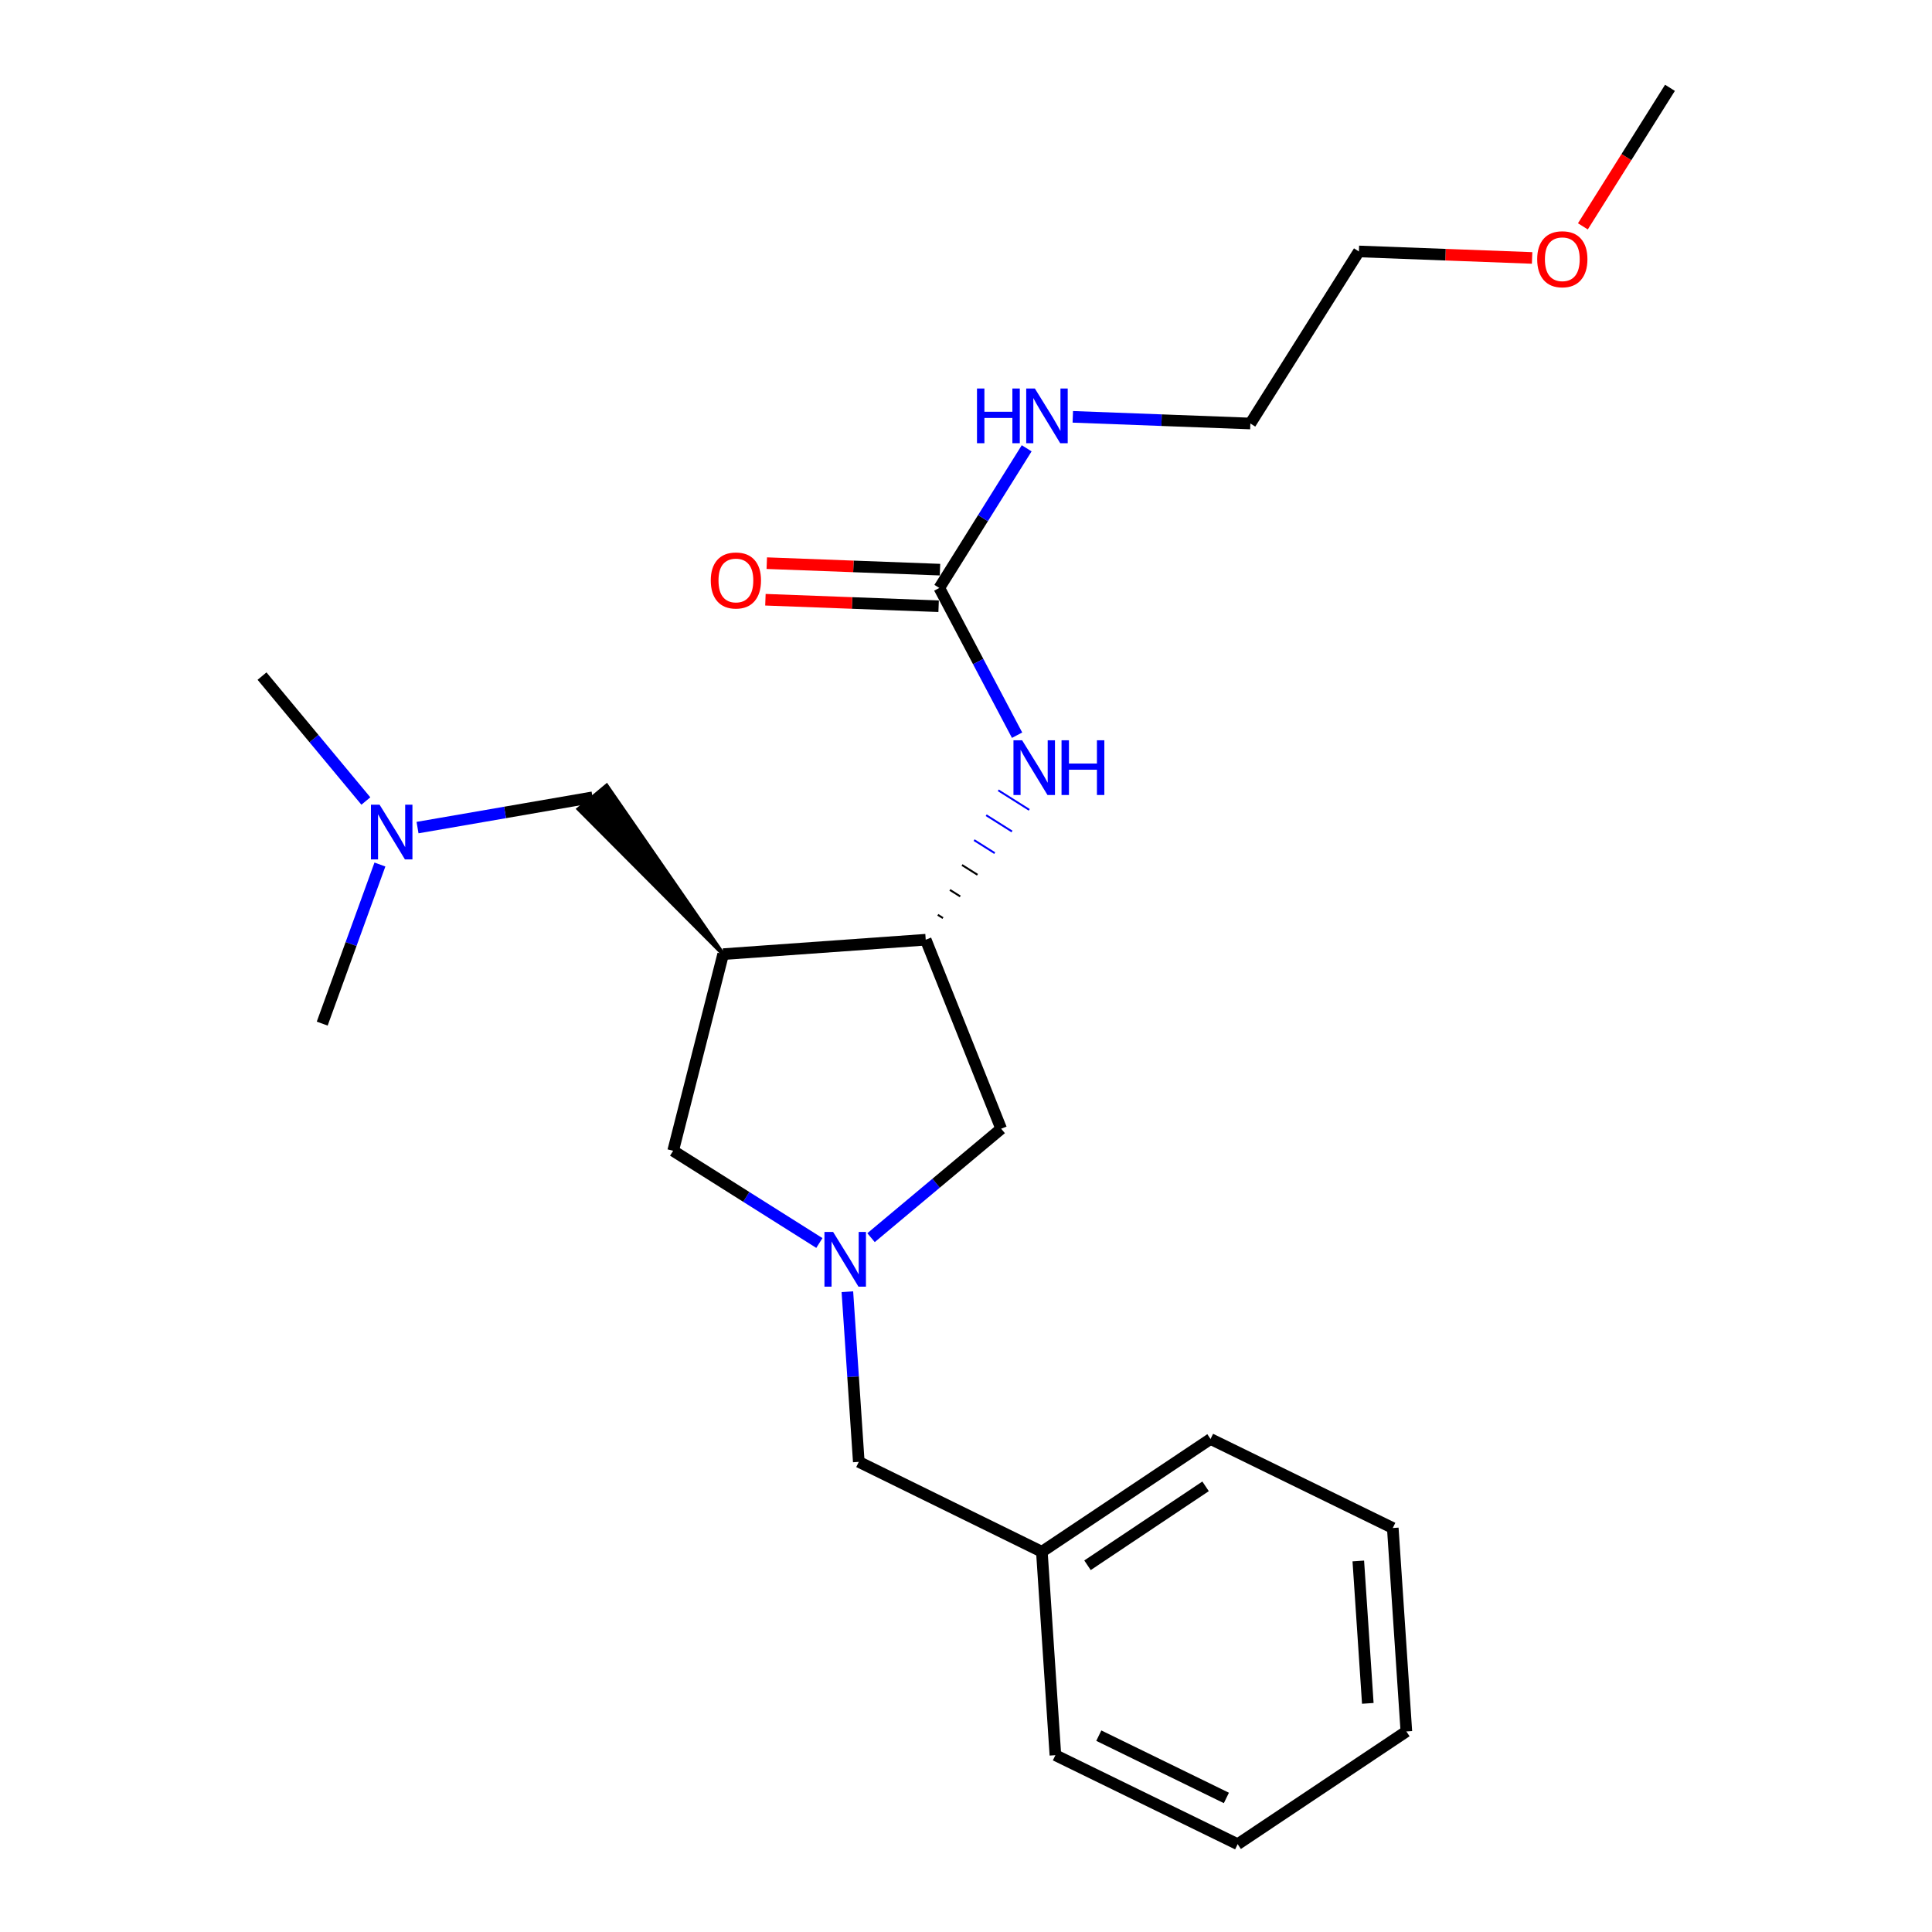 <?xml version='1.0' encoding='iso-8859-1'?>
<svg version='1.1' baseProfile='full'
              xmlns='http://www.w3.org/2000/svg'
                      xmlns:rdkit='http://www.rdkit.org/xml'
                      xmlns:xlink='http://www.w3.org/1999/xlink'
                  xml:space='preserve'
width='1000px' height='1000px' viewBox='0 0 1000 1000'>
<!-- END OF HEADER -->
<rect style='opacity:1.0;fill:#FFFFFF;stroke:none' width='1000' height='1000' x='0' y='0'> </rect>
<path class='bond-1' d='M 374.3,493.864 L 479.152,486.392' style='fill:none;fill-rule:evenodd;stroke:#000000;stroke-width:6px;stroke-linecap:butt;stroke-linejoin:miter;stroke-opacity:1' />
<path class='bond-4' d='M 374.3,493.864 L 348.422,595.643' style='fill:none;fill-rule:evenodd;stroke:#000000;stroke-width:6px;stroke-linecap:butt;stroke-linejoin:miter;stroke-opacity:1' />
<path class='bond-6' d='M 374.3,493.864 L 313.994,406.622 L 299.436,418.742 Z' style='fill:#000000;fill-rule:evenodd;fill-opacity:1;stroke:#000000;stroke-width:2px;stroke-linecap:butt;stroke-linejoin:miter;stroke-opacity:1;' />
<path class='bond-0' d='M 424.104,643.376 L 386.263,619.509' style='fill:none;fill-rule:evenodd;stroke:#0000FF;stroke-width:6px;stroke-linecap:butt;stroke-linejoin:miter;stroke-opacity:1' />
<path class='bond-0' d='M 386.263,619.509 L 348.422,595.643' style='fill:none;fill-rule:evenodd;stroke:#000000;stroke-width:6px;stroke-linecap:butt;stroke-linejoin:miter;stroke-opacity:1' />
<path class='bond-8' d='M 438.602,668.597 L 441.554,712.629' style='fill:none;fill-rule:evenodd;stroke:#0000FF;stroke-width:6px;stroke-linecap:butt;stroke-linejoin:miter;stroke-opacity:1' />
<path class='bond-8' d='M 441.554,712.629 L 444.507,756.661' style='fill:none;fill-rule:evenodd;stroke:#000000;stroke-width:6px;stroke-linecap:butt;stroke-linejoin:miter;stroke-opacity:1' />
<path class='bond-23' d='M 450.848,640.617 L 484.528,612.426' style='fill:none;fill-rule:evenodd;stroke:#0000FF;stroke-width:6px;stroke-linecap:butt;stroke-linejoin:miter;stroke-opacity:1' />
<path class='bond-23' d='M 484.528,612.426 L 518.207,584.235' style='fill:none;fill-rule:evenodd;stroke:#000000;stroke-width:6px;stroke-linecap:butt;stroke-linejoin:miter;stroke-opacity:1' />
<path class='bond-3' d='M 488.082,475.189 L 485.411,473.505' style='fill:none;fill-rule:evenodd;stroke:#000000;stroke-width:1.0px;stroke-linecap:butt;stroke-linejoin:miter;stroke-opacity:1' />
<path class='bond-3' d='M 497.012,463.985 L 491.671,460.617' style='fill:none;fill-rule:evenodd;stroke:#000000;stroke-width:1.0px;stroke-linecap:butt;stroke-linejoin:miter;stroke-opacity:1' />
<path class='bond-3' d='M 505.942,452.782 L 497.93,447.73' style='fill:none;fill-rule:evenodd;stroke:#000000;stroke-width:1.0px;stroke-linecap:butt;stroke-linejoin:miter;stroke-opacity:1' />
<path class='bond-3' d='M 514.872,441.578 L 504.19,434.843' style='fill:none;fill-rule:evenodd;stroke:#0000FF;stroke-width:1.0px;stroke-linecap:butt;stroke-linejoin:miter;stroke-opacity:1' />
<path class='bond-3' d='M 523.803,430.375 L 510.449,421.955' style='fill:none;fill-rule:evenodd;stroke:#0000FF;stroke-width:1.0px;stroke-linecap:butt;stroke-linejoin:miter;stroke-opacity:1' />
<path class='bond-3' d='M 532.733,419.171 L 516.709,409.068' style='fill:none;fill-rule:evenodd;stroke:#0000FF;stroke-width:1.0px;stroke-linecap:butt;stroke-linejoin:miter;stroke-opacity:1' />
<path class='bond-5' d='M 479.152,486.392 L 518.207,584.235' style='fill:none;fill-rule:evenodd;stroke:#000000;stroke-width:6px;stroke-linecap:butt;stroke-linejoin:miter;stroke-opacity:1' />
<path class='bond-2' d='M 486.182,304.315 L 506.311,342.426' style='fill:none;fill-rule:evenodd;stroke:#000000;stroke-width:6px;stroke-linecap:butt;stroke-linejoin:miter;stroke-opacity:1' />
<path class='bond-2' d='M 506.311,342.426 L 526.44,380.537' style='fill:none;fill-rule:evenodd;stroke:#0000FF;stroke-width:6px;stroke-linecap:butt;stroke-linejoin:miter;stroke-opacity:1' />
<path class='bond-7' d='M 486.537,294.85 L 441.712,293.17' style='fill:none;fill-rule:evenodd;stroke:#000000;stroke-width:6px;stroke-linecap:butt;stroke-linejoin:miter;stroke-opacity:1' />
<path class='bond-7' d='M 441.712,293.17 L 396.888,291.49' style='fill:none;fill-rule:evenodd;stroke:#FF0000;stroke-width:6px;stroke-linecap:butt;stroke-linejoin:miter;stroke-opacity:1' />
<path class='bond-7' d='M 485.827,313.78 L 441.003,312.1' style='fill:none;fill-rule:evenodd;stroke:#000000;stroke-width:6px;stroke-linecap:butt;stroke-linejoin:miter;stroke-opacity:1' />
<path class='bond-7' d='M 441.003,312.1 L 396.178,310.42' style='fill:none;fill-rule:evenodd;stroke:#FF0000;stroke-width:6px;stroke-linecap:butt;stroke-linejoin:miter;stroke-opacity:1' />
<path class='bond-9' d='M 486.182,304.315 L 508.793,268.176' style='fill:none;fill-rule:evenodd;stroke:#000000;stroke-width:6px;stroke-linecap:butt;stroke-linejoin:miter;stroke-opacity:1' />
<path class='bond-9' d='M 508.793,268.176 L 531.404,232.037' style='fill:none;fill-rule:evenodd;stroke:#0000FF;stroke-width:6px;stroke-linecap:butt;stroke-linejoin:miter;stroke-opacity:1' />
<path class='bond-10' d='M 306.715,412.682 L 261.415,420.522' style='fill:none;fill-rule:evenodd;stroke:#000000;stroke-width:6px;stroke-linecap:butt;stroke-linejoin:miter;stroke-opacity:1' />
<path class='bond-10' d='M 261.415,420.522 L 216.115,428.362' style='fill:none;fill-rule:evenodd;stroke:#0000FF;stroke-width:6px;stroke-linecap:butt;stroke-linejoin:miter;stroke-opacity:1' />
<path class='bond-11' d='M 444.507,756.661 L 539.265,803.188' style='fill:none;fill-rule:evenodd;stroke:#000000;stroke-width:6px;stroke-linecap:butt;stroke-linejoin:miter;stroke-opacity:1' />
<path class='bond-13' d='M 555.281,215.753 L 601.235,217.48' style='fill:none;fill-rule:evenodd;stroke:#0000FF;stroke-width:6px;stroke-linecap:butt;stroke-linejoin:miter;stroke-opacity:1' />
<path class='bond-13' d='M 601.235,217.48 L 647.19,219.207' style='fill:none;fill-rule:evenodd;stroke:#000000;stroke-width:6px;stroke-linecap:butt;stroke-linejoin:miter;stroke-opacity:1' />
<path class='bond-14' d='M 196.645,447.475 L 181.71,488.65' style='fill:none;fill-rule:evenodd;stroke:#0000FF;stroke-width:6px;stroke-linecap:butt;stroke-linejoin:miter;stroke-opacity:1' />
<path class='bond-14' d='M 181.71,488.65 L 166.776,529.825' style='fill:none;fill-rule:evenodd;stroke:#000000;stroke-width:6px;stroke-linecap:butt;stroke-linejoin:miter;stroke-opacity:1' />
<path class='bond-15' d='M 189.372,414.601 L 162.499,382.275' style='fill:none;fill-rule:evenodd;stroke:#0000FF;stroke-width:6px;stroke-linecap:butt;stroke-linejoin:miter;stroke-opacity:1' />
<path class='bond-15' d='M 162.499,382.275 L 135.625,349.948' style='fill:none;fill-rule:evenodd;stroke:#000000;stroke-width:6px;stroke-linecap:butt;stroke-linejoin:miter;stroke-opacity:1' />
<path class='bond-17' d='M 539.265,803.188 L 626.573,744.822' style='fill:none;fill-rule:evenodd;stroke:#000000;stroke-width:6px;stroke-linecap:butt;stroke-linejoin:miter;stroke-opacity:1' />
<path class='bond-17' d='M 562.89,810.182 L 624.005,769.325' style='fill:none;fill-rule:evenodd;stroke:#000000;stroke-width:6px;stroke-linecap:butt;stroke-linejoin:miter;stroke-opacity:1' />
<path class='bond-18' d='M 539.265,803.188 L 546.274,908.482' style='fill:none;fill-rule:evenodd;stroke:#000000;stroke-width:6px;stroke-linecap:butt;stroke-linejoin:miter;stroke-opacity:1' />
<path class='bond-12' d='M 793.016,133.511 L 748.186,131.827' style='fill:none;fill-rule:evenodd;stroke:#FF0000;stroke-width:6px;stroke-linecap:butt;stroke-linejoin:miter;stroke-opacity:1' />
<path class='bond-12' d='M 748.186,131.827 L 703.357,130.142' style='fill:none;fill-rule:evenodd;stroke:#000000;stroke-width:6px;stroke-linecap:butt;stroke-linejoin:miter;stroke-opacity:1' />
<path class='bond-19' d='M 819.298,117.161 L 841.836,81.308' style='fill:none;fill-rule:evenodd;stroke:#FF0000;stroke-width:6px;stroke-linecap:butt;stroke-linejoin:miter;stroke-opacity:1' />
<path class='bond-19' d='M 841.836,81.308 L 864.375,45.455' style='fill:none;fill-rule:evenodd;stroke:#000000;stroke-width:6px;stroke-linecap:butt;stroke-linejoin:miter;stroke-opacity:1' />
<path class='bond-16' d='M 647.19,219.207 L 703.357,130.142' style='fill:none;fill-rule:evenodd;stroke:#000000;stroke-width:6px;stroke-linecap:butt;stroke-linejoin:miter;stroke-opacity:1' />
<path class='bond-20' d='M 626.573,744.822 L 720.9,790.896' style='fill:none;fill-rule:evenodd;stroke:#000000;stroke-width:6px;stroke-linecap:butt;stroke-linejoin:miter;stroke-opacity:1' />
<path class='bond-21' d='M 546.274,908.482 L 640.612,954.545' style='fill:none;fill-rule:evenodd;stroke:#000000;stroke-width:6px;stroke-linecap:butt;stroke-linejoin:miter;stroke-opacity:1' />
<path class='bond-21' d='M 568.737,898.369 L 634.773,930.613' style='fill:none;fill-rule:evenodd;stroke:#000000;stroke-width:6px;stroke-linecap:butt;stroke-linejoin:miter;stroke-opacity:1' />
<path class='bond-22' d='M 720.9,790.896 L 727.93,896.2' style='fill:none;fill-rule:evenodd;stroke:#000000;stroke-width:6px;stroke-linecap:butt;stroke-linejoin:miter;stroke-opacity:1' />
<path class='bond-22' d='M 703.054,807.953 L 707.975,881.666' style='fill:none;fill-rule:evenodd;stroke:#000000;stroke-width:6px;stroke-linecap:butt;stroke-linejoin:miter;stroke-opacity:1' />
<path class='bond-24' d='M 640.612,954.545 L 727.93,896.2' style='fill:none;fill-rule:evenodd;stroke:#000000;stroke-width:6px;stroke-linecap:butt;stroke-linejoin:miter;stroke-opacity:1' />
<path  class='atom-1' d='M 431.216 637.65
L 440.496 652.65
Q 441.416 654.13, 442.896 656.81
Q 444.376 659.49, 444.456 659.65
L 444.456 637.65
L 448.216 637.65
L 448.216 665.97
L 444.336 665.97
L 434.376 649.57
Q 433.216 647.65, 431.976 645.45
Q 430.776 643.25, 430.416 642.57
L 430.416 665.97
L 426.736 665.97
L 426.736 637.65
L 431.216 637.65
' fill='#0000FF'/>
<path  class='atom-4' d='M 529.048 383.167
L 538.328 398.167
Q 539.248 399.647, 540.728 402.327
Q 542.208 405.007, 542.288 405.167
L 542.288 383.167
L 546.048 383.167
L 546.048 411.487
L 542.168 411.487
L 532.208 395.087
Q 531.048 393.167, 529.808 390.967
Q 528.608 388.767, 528.248 388.087
L 528.248 411.487
L 524.568 411.487
L 524.568 383.167
L 529.048 383.167
' fill='#0000FF'/>
<path  class='atom-4' d='M 549.448 383.167
L 553.288 383.167
L 553.288 395.207
L 567.768 395.207
L 567.768 383.167
L 571.608 383.167
L 571.608 411.487
L 567.768 411.487
L 567.768 398.407
L 553.288 398.407
L 553.288 411.487
L 549.448 411.487
L 549.448 383.167
' fill='#0000FF'/>
<path  class='atom-8' d='M 367.899 300.449
Q 367.899 293.649, 371.259 289.849
Q 374.619 286.049, 380.899 286.049
Q 387.179 286.049, 390.539 289.849
Q 393.899 293.649, 393.899 300.449
Q 393.899 307.329, 390.499 311.249
Q 387.099 315.129, 380.899 315.129
Q 374.659 315.129, 371.259 311.249
Q 367.899 307.369, 367.899 300.449
M 380.899 311.929
Q 385.219 311.929, 387.539 309.049
Q 389.899 306.129, 389.899 300.449
Q 389.899 294.889, 387.539 292.089
Q 385.219 289.249, 380.899 289.249
Q 376.579 289.249, 374.219 292.049
Q 371.899 294.849, 371.899 300.449
Q 371.899 306.169, 374.219 309.049
Q 376.579 311.929, 380.899 311.929
' fill='#FF0000'/>
<path  class='atom-10' d='M 505.687 201.09
L 509.527 201.09
L 509.527 213.13
L 524.007 213.13
L 524.007 201.09
L 527.847 201.09
L 527.847 229.41
L 524.007 229.41
L 524.007 216.33
L 509.527 216.33
L 509.527 229.41
L 505.687 229.41
L 505.687 201.09
' fill='#0000FF'/>
<path  class='atom-10' d='M 535.647 201.09
L 544.927 216.09
Q 545.847 217.57, 547.327 220.25
Q 548.807 222.93, 548.887 223.09
L 548.887 201.09
L 552.647 201.09
L 552.647 229.41
L 548.767 229.41
L 538.807 213.01
Q 537.647 211.09, 536.407 208.89
Q 535.207 206.69, 534.847 206.01
L 534.847 229.41
L 531.167 229.41
L 531.167 201.09
L 535.647 201.09
' fill='#0000FF'/>
<path  class='atom-11' d='M 196.477 416.518
L 205.757 431.518
Q 206.677 432.998, 208.157 435.678
Q 209.637 438.358, 209.717 438.518
L 209.717 416.518
L 213.477 416.518
L 213.477 444.838
L 209.597 444.838
L 199.637 428.438
Q 198.477 426.518, 197.237 424.318
Q 196.037 422.118, 195.677 421.438
L 195.677 444.838
L 191.997 444.838
L 191.997 416.518
L 196.477 416.518
' fill='#0000FF'/>
<path  class='atom-13' d='M 795.65 134.179
Q 795.65 127.379, 799.01 123.579
Q 802.37 119.779, 808.65 119.779
Q 814.93 119.779, 818.29 123.579
Q 821.65 127.379, 821.65 134.179
Q 821.65 141.059, 818.25 144.979
Q 814.85 148.859, 808.65 148.859
Q 802.41 148.859, 799.01 144.979
Q 795.65 141.099, 795.65 134.179
M 808.65 145.659
Q 812.97 145.659, 815.29 142.779
Q 817.65 139.859, 817.65 134.179
Q 817.65 128.619, 815.29 125.819
Q 812.97 122.979, 808.65 122.979
Q 804.33 122.979, 801.97 125.779
Q 799.65 128.579, 799.65 134.179
Q 799.65 139.899, 801.97 142.779
Q 804.33 145.659, 808.65 145.659
' fill='#FF0000'/>
</svg>
